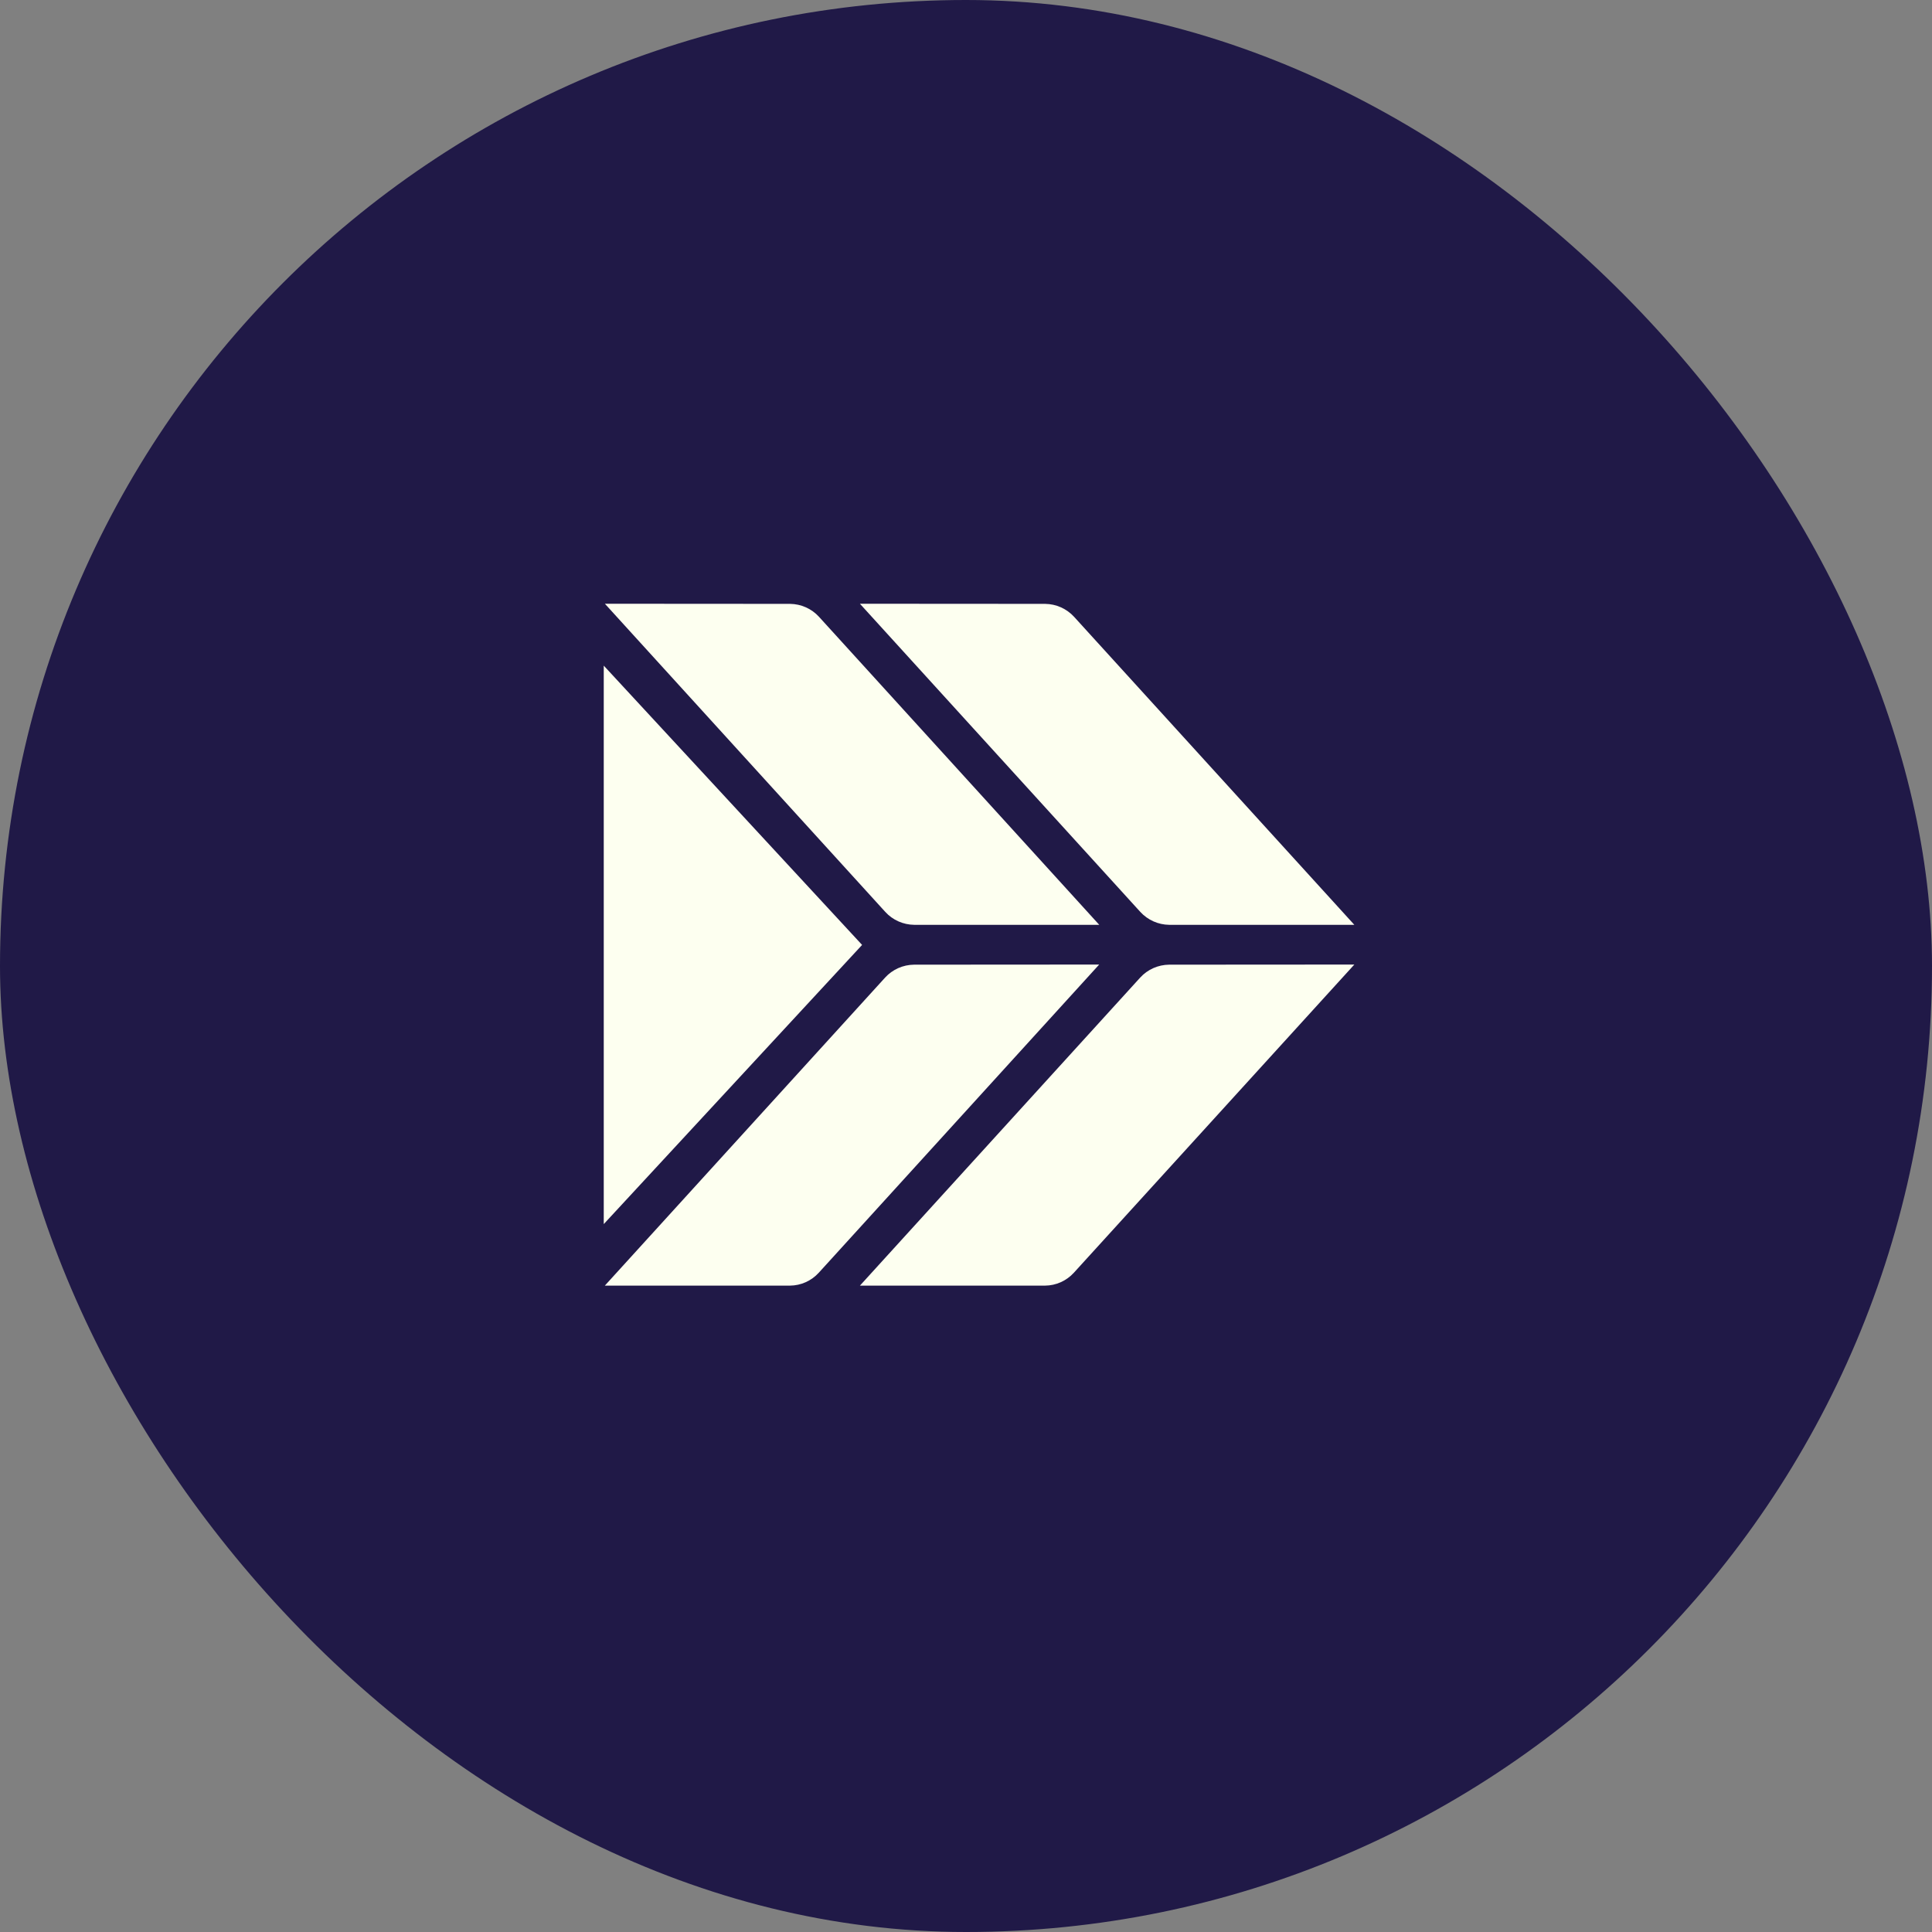 <svg width="32" height="32" viewBox="0 0 32 32" fill="none" xmlns="http://www.w3.org/2000/svg">
<rect x="0" y="0" width="32" height="32" fill="#808080" stroke="none"/>
<g id="Profile Image">
<rect id="Background" width="32" height="32" rx="16" fill="#201947"/>
<g id="Logo Vector">
<path id="Vector" d="M15.142 15.318H18.207L13.565 10.216C13.442 10.081 13.268 10.004 13.086 10.002L10.019 10L14.663 15.104C14.786 15.239 14.96 15.316 15.142 15.318Z" fill="#FDFFF0"/>
<path id="Vector_2" d="M19.366 15.318H22.432L17.79 10.216C17.666 10.081 17.493 10.004 17.311 10.002L14.243 10L18.887 15.104C19.011 15.239 19.184 15.316 19.366 15.318Z" fill="#FDFFF0"/>
<path id="Vector_3" d="M10 20.275L14.279 15.651L10 11.025V20.275Z" fill="#FDFFF0"/>
<path id="Vector_4" d="M17.308 21.294H14.243L18.885 16.192C19.008 16.057 19.182 15.98 19.364 15.978L22.432 15.976L17.787 21.08C17.664 21.215 17.491 21.293 17.308 21.294Z" fill="#FDFFF0"/>
<path id="Vector_5" d="M13.083 21.294H10.018L14.66 16.192C14.783 16.057 14.957 15.98 15.139 15.978L18.206 15.976L13.562 21.08C13.439 21.215 13.266 21.293 13.083 21.294Z" fill="#FDFFF0"/>
</g>
</g>
</svg>
